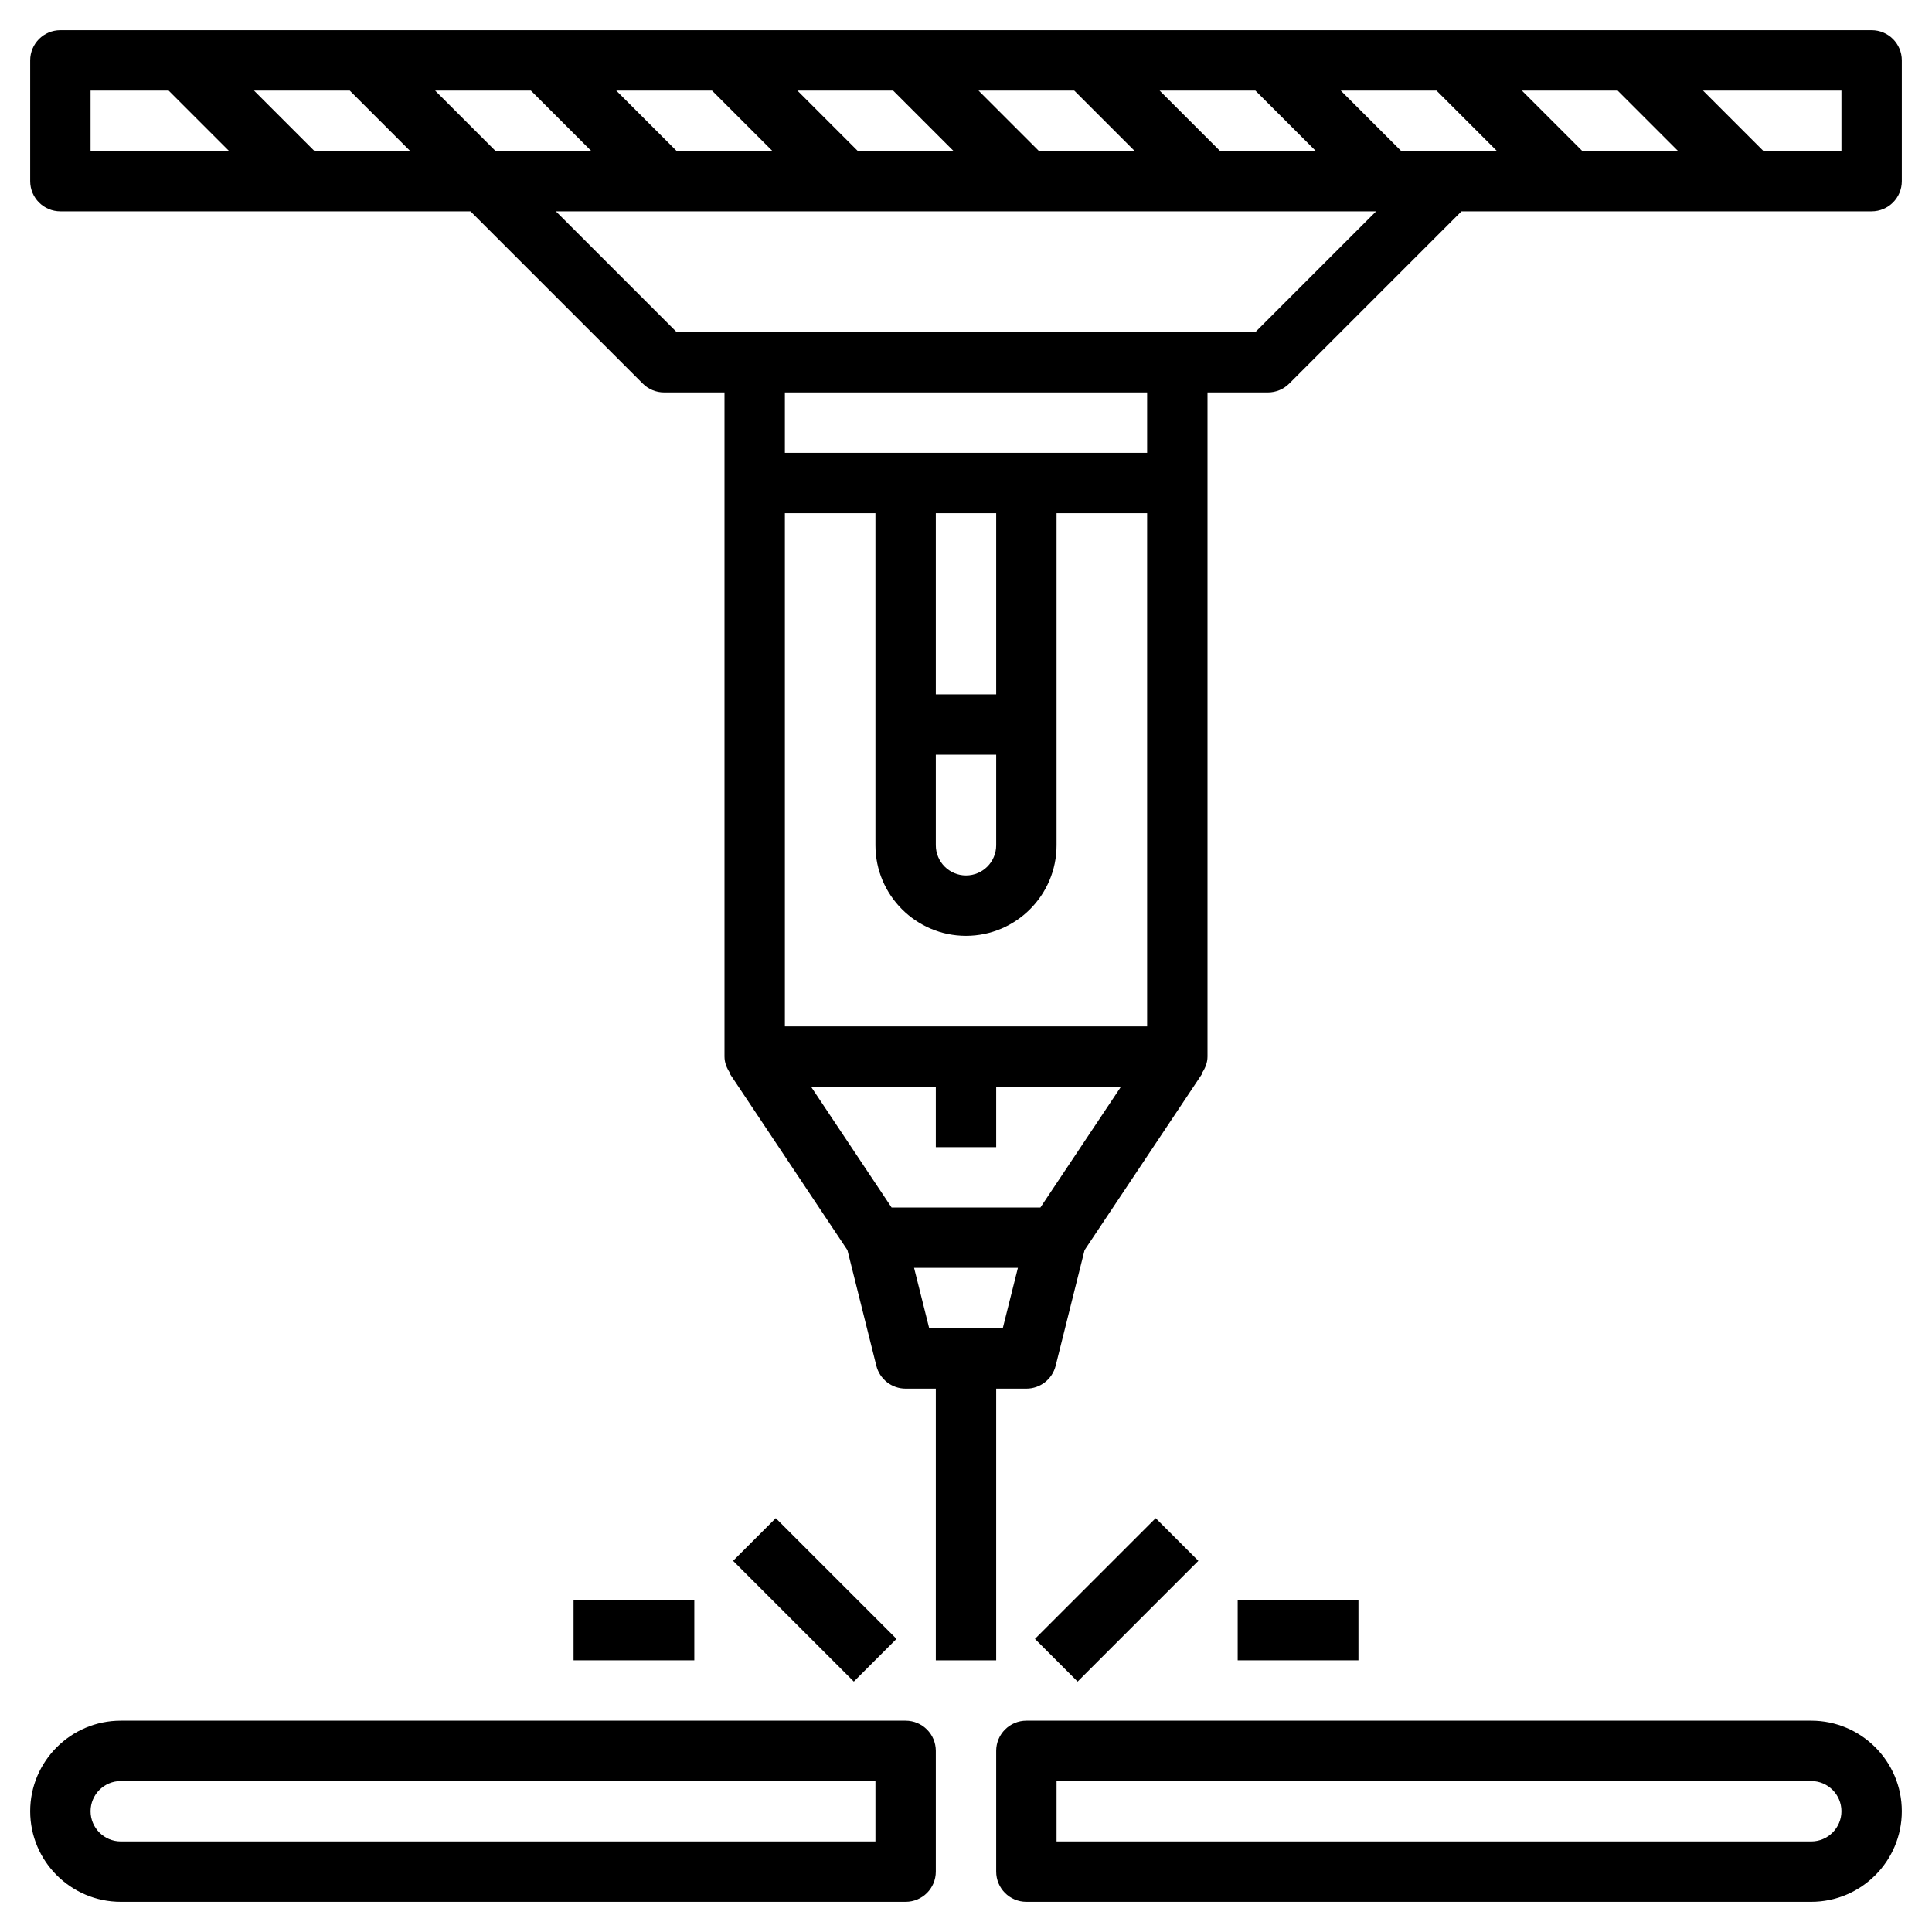 <?xml version="1.0" encoding="UTF-8"?> <svg xmlns="http://www.w3.org/2000/svg" id="Layer_3" height="512" viewBox="0 0 64 64" width="512"> <g> <path d="m62 1h-60c-.553 0-1 .448-1 1v4c0 .552.447 1 1 1h13.586l5.707 5.707c.187.188.441.293.707.293h2v3 19c0 .206.077.386.183.545l-.015.01 3.904 5.857.958 3.831c.112.445.511.757.97.757h1v9h2v-9h1c.459 0 .858-.312.97-.757l.958-3.831 3.904-5.857-.015-.01c.106-.159.183-.339.183-.545v-19-3h2c.266 0 .52-.105.707-.293l5.707-5.707h13.586c.553 0 1-.448 1-1v-4c0-.552-.447-1-1-1zm-45.586 4-2-2h3.172l2 2zm-2.828 0h-3.172l-2-2h3.172zm8.828 0-2-2h3.172l2 2zm6 0-2-2h3.172l2 2zm6 0-2-2h3.172l2 2zm6 0-2-2h3.172l2 2zm6 0-2-2h3.172l2 2zm4-2h3.172l2 2h-3.172zm-47.414 0h2.586l2 2h-4.586zm28 22h2v3c0 .551-.448 1-1 1s-1-.449-1-1zm2-2h-2v-6h2zm-1 8c1.654 0 3-1.346 3-3v-11h3v17h-12v-17h3v11c0 1.654 1.346 3 3 3zm-2.465 9-2.667-4h4.132v2h2v-2h4.132l-2.667 4zm1.246 4-.501-2h3.439l-.501 2zm7.219-29h-12v-2h12zm3.586-4h-19.172l-4-4h27.172zm19.414-6h-2.586l-2-2h4.586z"></path> <path d="m30 57h-26c-1.654 0-3 1.346-3 3s1.346 3 3 3h26c.553 0 1-.448 1-1v-4c0-.552-.447-1-1-1zm-1 4h-25c-.552 0-1-.449-1-1s.448-1 1-1h25z"></path> <path d="m60 57h-26c-.553 0-1 .448-1 1v4c0 .552.447 1 1 1h26c1.654 0 3-1.346 3-3s-1.346-3-3-3zm0 4h-25v-2h25c.552 0 1 .449 1 1s-.448 1-1 1z"></path> <path d="m34.172 52h5.657v2h-5.657z" transform="matrix(.707 -.707 .707 .707 -26.64 41.686)"></path> <path d="m26 50.172h2v5.657h-2z" transform="matrix(.707 -.707 .707 .707 -29.569 34.615)"></path> <path d="m19 53h4v2h-4z"></path> <path d="m41 53h4v2h-4z"></path> </g> </svg> 